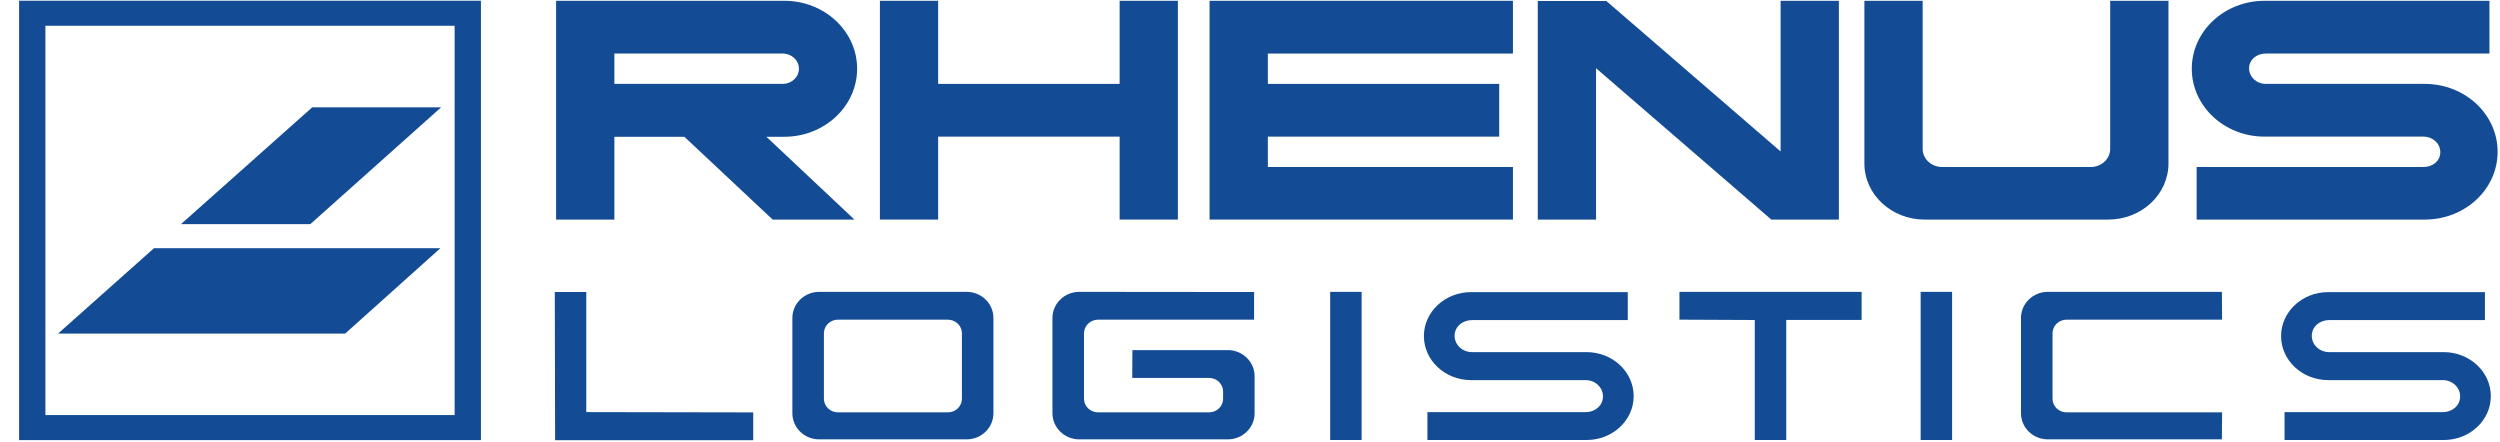 <svg width="147" height="26" viewBox="0 0 147 26" fill="none" xmlns="http://www.w3.org/2000/svg">
<g clip-path="url(#clip0_374_4336)">
<path d="M18.248 13.178L25.937 6.312H18.357L10.642 13.178H18.248Z" fill="#134C95"/>
<path d="M20.292 19.617L25.894 14.596H9.052L3.412 19.617H20.292Z" fill="#134C95"/>
<path fill-rule="evenodd" clip-rule="evenodd" d="M1.122 0.042H28.279V25.879H1.122V0.042ZM2.67 24.406H26.732V1.515H2.67V24.406Z" fill="#134C95"/>
<path d="M51.738 0.046H55.163V4.933H65.834V0.046H69.26V12.911H65.834V8.034H55.163V12.911H51.738V0.046Z" fill="#134C95"/>
<path d="M88.961 0.046H71.123V12.911H88.961V9.819H74.55V8.034H88.154V4.933H74.55V3.149H88.961V0.046Z" fill="#134C95"/>
<path d="M104.152 12.911L93.847 4.011V12.911H90.421V0.057H94.451L104.699 8.905V0.046H108.126V12.911H104.152Z" fill="#134C95"/>
<path d="M127.506 0.046V9.609C127.506 11.433 125.922 12.911 123.966 12.911H113.166C111.211 12.911 109.626 11.433 109.626 9.609V0.046H113.052V8.754C113.052 9.342 113.564 9.819 114.194 9.819H122.938C123.569 9.819 124.079 9.342 124.079 8.754V0.046H127.506Z" fill="#134C95"/>
<path d="M142.579 12.911C144.944 12.911 146.86 11.133 146.86 8.927C146.86 6.721 144.944 4.933 142.579 4.933H133.228C132.686 4.933 132.245 4.523 132.245 4.017C132.245 3.511 132.686 3.149 133.228 3.149H146.38V0.046H133.159C130.793 0.046 128.877 1.834 128.877 4.041C128.877 6.246 130.793 8.034 133.159 8.034H142.509C143.051 8.034 143.49 8.444 143.49 8.95C143.49 9.456 143.051 9.819 142.509 9.819H129.162V12.911L142.579 12.911Z" fill="#134C95"/>
<path fill-rule="evenodd" clip-rule="evenodd" d="M36.126 4.933V3.149H46.019C46.548 3.149 46.978 3.548 46.978 4.041C46.978 4.534 46.548 4.933 46.019 4.933H36.126M36.126 8.042V12.911H32.698V0.046H46.118C48.482 0.046 50.399 1.834 50.399 4.041C50.399 6.246 48.482 8.042 46.118 8.042H45.064L50.241 12.911H45.432L40.24 8.042L36.126 8.042Z" fill="#134C95"/>
<path d="M120.409 25.834C119.545 25.834 118.834 25.152 118.834 24.296V18.699C118.834 17.844 119.545 17.161 120.409 17.161H130.648L130.658 18.796H121.517C121.054 18.796 120.689 19.16 120.689 19.596V23.447C120.689 23.884 121.054 24.247 121.517 24.247H130.658L130.648 25.834H120.409Z" fill="#134C95"/>
<path d="M134.332 25.873V24.235H143.636C144.171 24.235 144.656 23.864 144.656 23.309C144.656 22.773 144.194 22.351 143.636 22.351H136.9C135.363 22.351 134.127 21.186 134.127 19.762C134.127 18.339 135.363 17.176 136.9 17.176H146.114V18.821H136.951C136.417 18.821 135.932 19.191 135.932 19.746C135.932 20.281 136.394 20.704 136.951 20.704H143.687C145.225 20.704 146.461 21.868 146.461 23.293C146.461 24.716 145.226 25.873 143.687 25.873H134.332" fill="#134C95"/>
<path d="M109.464 18.811H105.031L105.032 25.873H103.181L103.18 18.816L98.751 18.796V17.161H109.464V18.811Z" fill="#134C95"/>
<path d="M114.783 17.161H112.934V25.873H114.783V17.161Z" fill="#134C95"/>
<path d="M83.932 25.873V24.235H93.236C93.769 24.235 94.255 23.864 94.255 23.309C94.255 22.773 93.792 22.351 93.236 22.351H86.5C84.963 22.351 83.725 21.186 83.725 19.762C83.725 18.339 84.963 17.176 86.5 17.176H95.713V18.821H86.549C86.016 18.821 85.531 19.191 85.531 19.746C85.531 20.281 85.994 20.704 86.549 20.704H93.287C94.824 20.704 96.06 21.868 96.06 23.293C96.06 24.716 94.825 25.873 93.285 25.873H83.932" fill="#134C95"/>
<path d="M80.063 17.161H78.215V25.873H80.063V17.161Z" fill="#134C95"/>
<path d="M32.622 17.171H34.473L34.474 24.231L44.29 24.249V25.884H32.64L32.622 17.171Z" fill="#134C95"/>
<path d="M50.311 25.834H48.166C47.301 25.834 46.591 25.152 46.591 24.296V18.699C46.591 17.844 47.301 17.161 48.166 17.161H56.84C57.705 17.161 58.414 17.844 58.414 18.699V24.296C58.414 25.152 57.705 25.834 56.84 25.834H50.311ZM50.299 18.796H49.274C48.811 18.796 48.446 19.16 48.446 19.596V23.447C48.446 23.884 48.811 24.247 49.274 24.247H55.731C56.194 24.247 56.561 23.884 56.561 23.447V19.596C56.561 19.16 56.194 18.796 55.731 18.796H50.299Z" fill="#134C95"/>
<path d="M66.025 24.247H71.088C71.551 24.247 71.918 23.884 71.918 23.447V23.02C71.918 22.584 71.551 22.221 71.088 22.221H66.576L66.585 20.586H72.197C73.061 20.586 73.771 21.27 73.771 22.125V24.296C73.771 25.152 73.06 25.834 72.197 25.834H63.459C62.597 25.834 61.883 25.152 61.883 24.296V18.699C61.883 17.844 62.597 17.161 63.459 17.161L73.74 17.171V18.797H64.569C64.106 18.797 63.739 19.16 63.739 19.596V23.447C63.739 23.884 64.106 24.247 64.569 24.247H66.025" fill="#134C95"/>
</g>
<defs>
<clipPath id="clip0_374_4336">
<rect width="146" height="26" fill="white" transform="translate(0.979)"/>
</clipPath>
</defs>
</svg>
